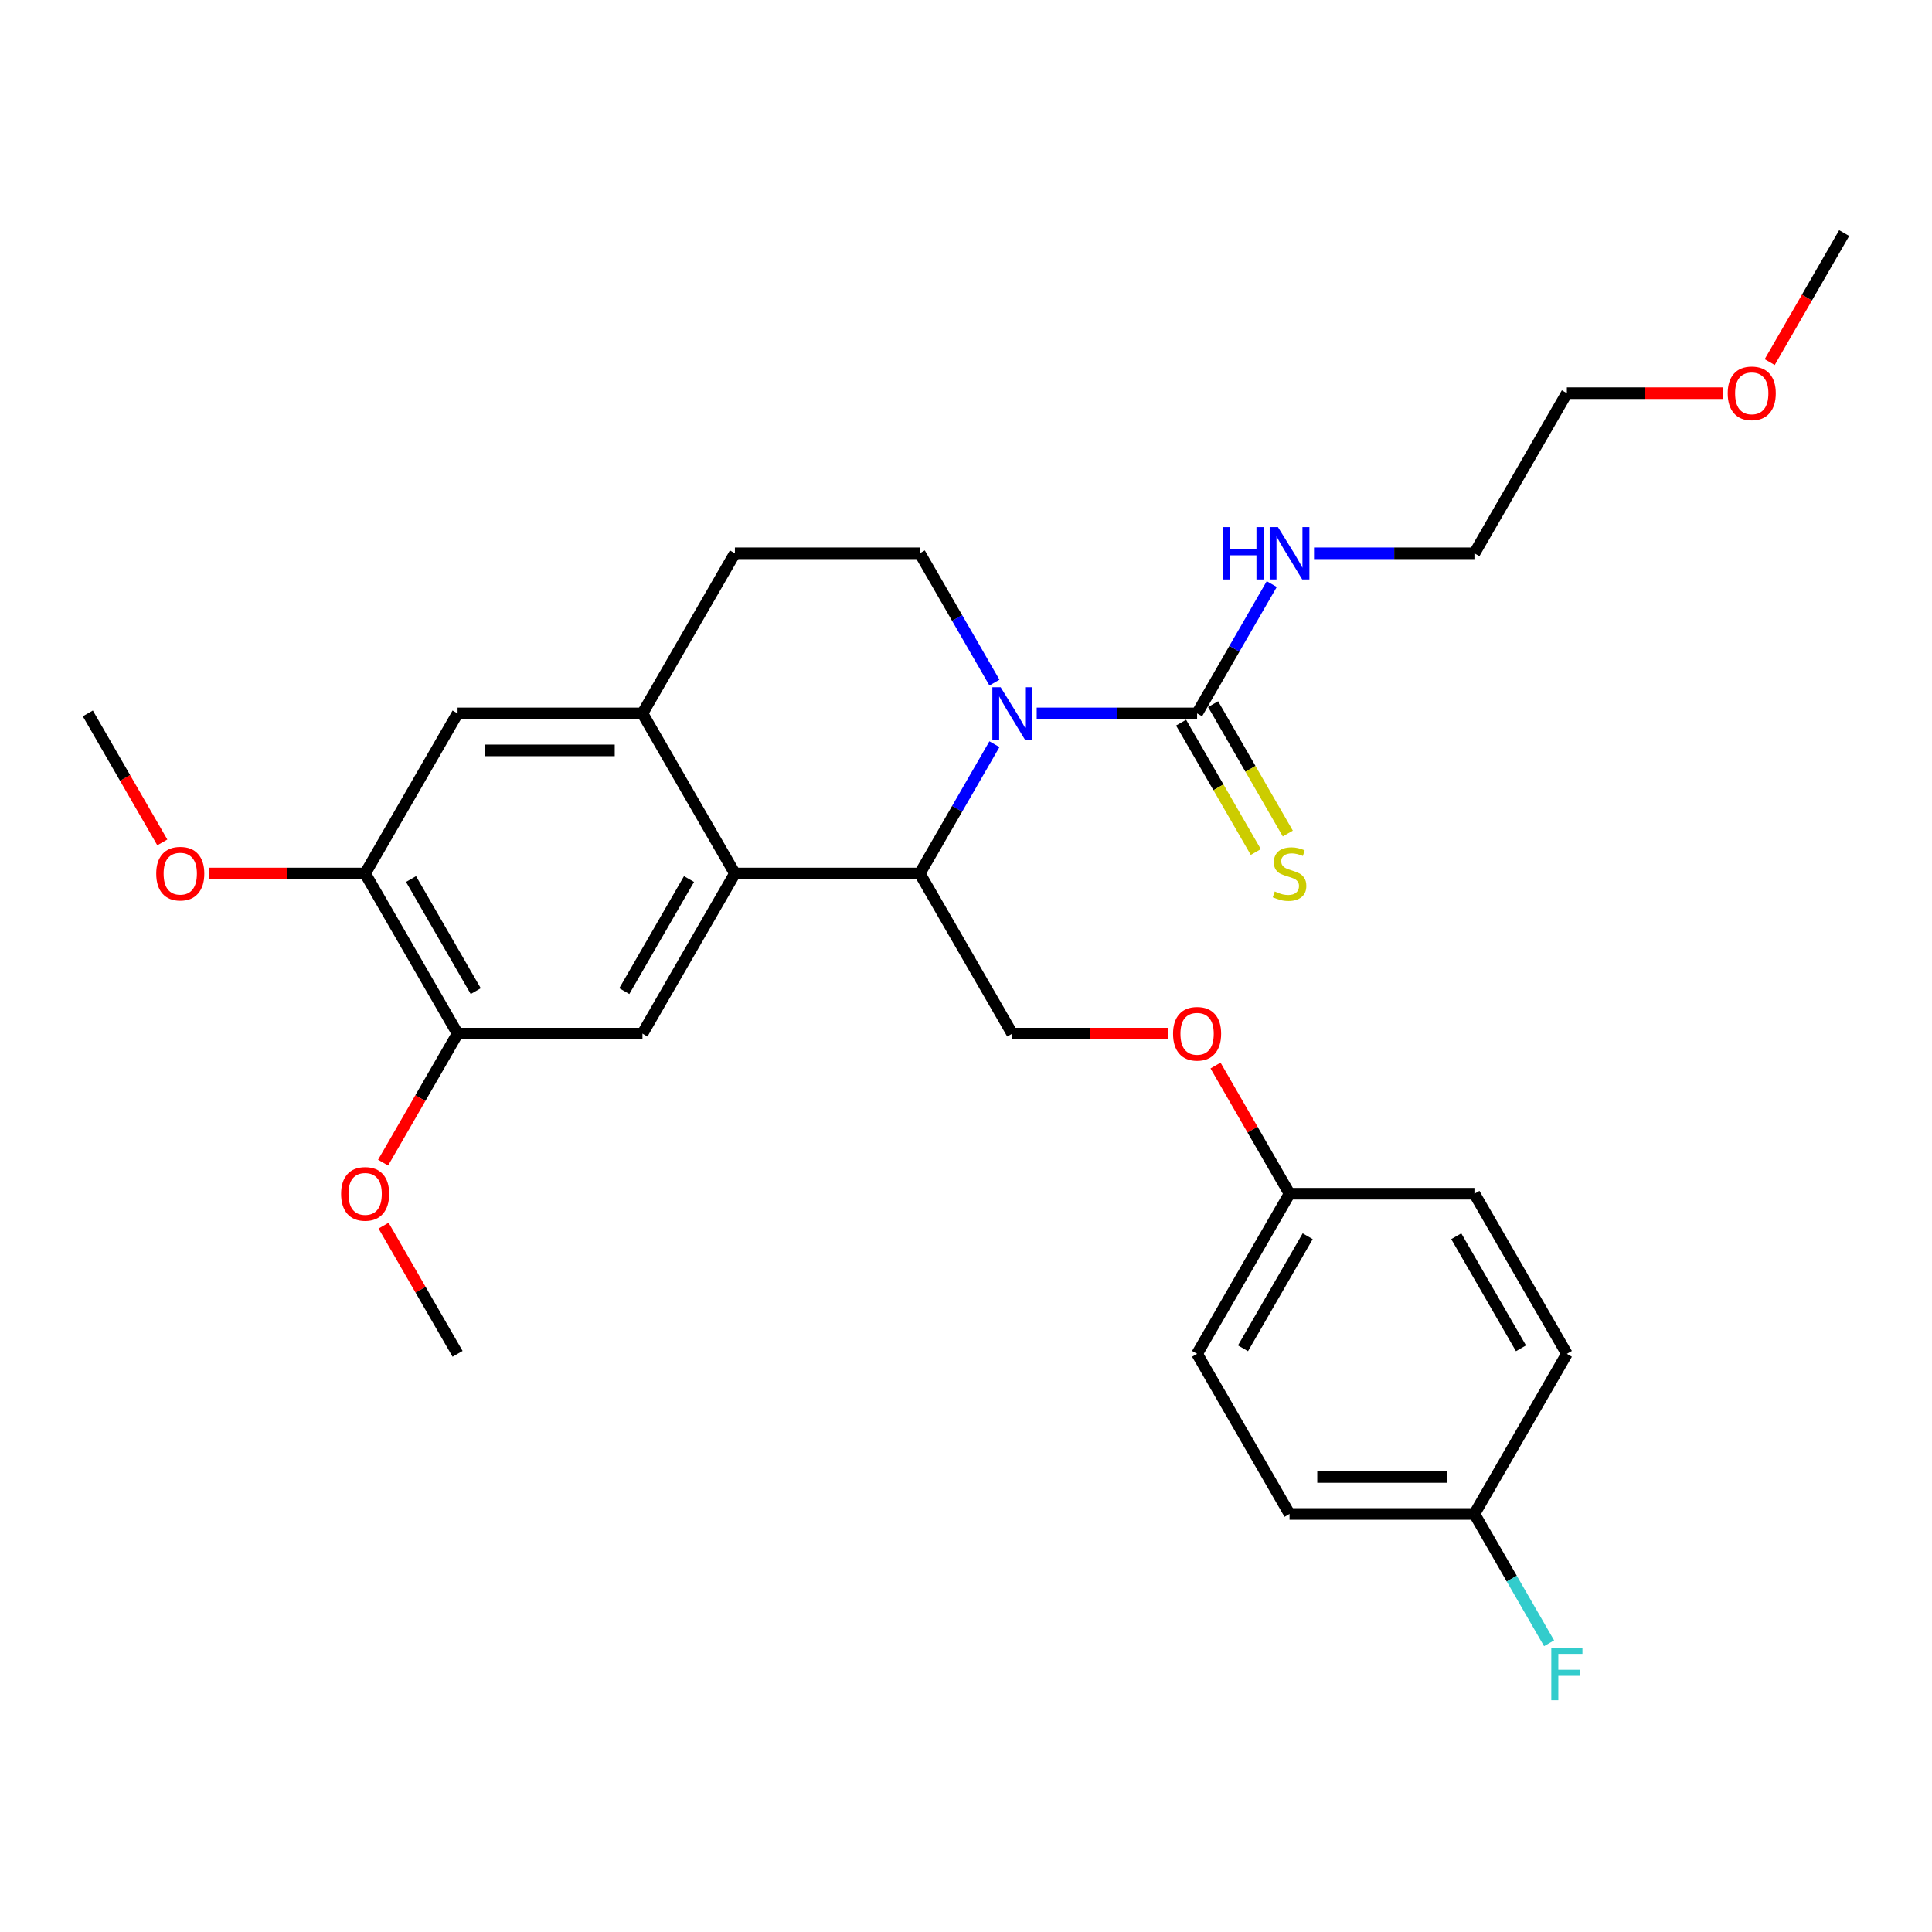 <?xml version='1.0' encoding='iso-8859-1'?>
<svg version='1.1' baseProfile='full'
              xmlns='http://www.w3.org/2000/svg'
                      xmlns:rdkit='http://www.rdkit.org/xml'
                      xmlns:xlink='http://www.w3.org/1999/xlink'
                  xml:space='preserve'
width='1000px' height='1000px' viewBox='0 0 1000 1000'>
<!-- END OF HEADER -->
<rect style='opacity:1.0;fill:#FFFFFF;stroke:none' width='1000' height='1000' x='0' y='0'> </rect>
<path class='bond-0' d='M 514.719,385.196 L 495.398,418.662' style='fill:none;fill-rule:evenodd;stroke:#0000FF;stroke-width:6px;stroke-linecap:butt;stroke-linejoin:miter;stroke-opacity:1' />
<path class='bond-0' d='M 495.398,418.662 L 476.077,452.127' style='fill:none;fill-rule:evenodd;stroke:#000000;stroke-width:6px;stroke-linecap:butt;stroke-linejoin:miter;stroke-opacity:1' />
<path class='bond-2' d='M 536.593,369.254 L 578.105,369.254' style='fill:none;fill-rule:evenodd;stroke:#0000FF;stroke-width:6px;stroke-linecap:butt;stroke-linejoin:miter;stroke-opacity:1' />
<path class='bond-2' d='M 578.105,369.254 L 619.617,369.254' style='fill:none;fill-rule:evenodd;stroke:#000000;stroke-width:6px;stroke-linecap:butt;stroke-linejoin:miter;stroke-opacity:1' />
<path class='bond-5' d='M 514.719,353.311 L 495.398,319.846' style='fill:none;fill-rule:evenodd;stroke:#0000FF;stroke-width:6px;stroke-linecap:butt;stroke-linejoin:miter;stroke-opacity:1' />
<path class='bond-5' d='M 495.398,319.846 L 476.077,286.381' style='fill:none;fill-rule:evenodd;stroke:#000000;stroke-width:6px;stroke-linecap:butt;stroke-linejoin:miter;stroke-opacity:1' />
<path class='bond-1' d='M 476.077,452.127 L 380.383,452.127' style='fill:none;fill-rule:evenodd;stroke:#000000;stroke-width:6px;stroke-linecap:butt;stroke-linejoin:miter;stroke-opacity:1' />
<path class='bond-8' d='M 476.077,452.127 L 523.923,535' style='fill:none;fill-rule:evenodd;stroke:#000000;stroke-width:6px;stroke-linecap:butt;stroke-linejoin:miter;stroke-opacity:1' />
<path class='bond-4' d='M 380.383,452.127 L 332.536,535' style='fill:none;fill-rule:evenodd;stroke:#000000;stroke-width:6px;stroke-linecap:butt;stroke-linejoin:miter;stroke-opacity:1' />
<path class='bond-4' d='M 356.631,454.989 L 323.138,513' style='fill:none;fill-rule:evenodd;stroke:#000000;stroke-width:6px;stroke-linecap:butt;stroke-linejoin:miter;stroke-opacity:1' />
<path class='bond-29' d='M 380.383,452.127 L 332.536,369.254' style='fill:none;fill-rule:evenodd;stroke:#000000;stroke-width:6px;stroke-linecap:butt;stroke-linejoin:miter;stroke-opacity:1' />
<path class='bond-10' d='M 611.33,374.038 L 630.662,407.523' style='fill:none;fill-rule:evenodd;stroke:#000000;stroke-width:6px;stroke-linecap:butt;stroke-linejoin:miter;stroke-opacity:1' />
<path class='bond-10' d='M 630.662,407.523 L 649.994,441.007' style='fill:none;fill-rule:evenodd;stroke:#CCCC00;stroke-width:6px;stroke-linecap:butt;stroke-linejoin:miter;stroke-opacity:1' />
<path class='bond-10' d='M 627.905,364.469 L 647.237,397.954' style='fill:none;fill-rule:evenodd;stroke:#000000;stroke-width:6px;stroke-linecap:butt;stroke-linejoin:miter;stroke-opacity:1' />
<path class='bond-10' d='M 647.237,397.954 L 666.569,431.438' style='fill:none;fill-rule:evenodd;stroke:#CCCC00;stroke-width:6px;stroke-linecap:butt;stroke-linejoin:miter;stroke-opacity:1' />
<path class='bond-12' d='M 619.617,369.254 L 638.938,335.788' style='fill:none;fill-rule:evenodd;stroke:#000000;stroke-width:6px;stroke-linecap:butt;stroke-linejoin:miter;stroke-opacity:1' />
<path class='bond-12' d='M 638.938,335.788 L 658.26,302.323' style='fill:none;fill-rule:evenodd;stroke:#0000FF;stroke-width:6px;stroke-linecap:butt;stroke-linejoin:miter;stroke-opacity:1' />
<path class='bond-3' d='M 332.536,369.254 L 380.383,286.381' style='fill:none;fill-rule:evenodd;stroke:#000000;stroke-width:6px;stroke-linecap:butt;stroke-linejoin:miter;stroke-opacity:1' />
<path class='bond-7' d='M 332.536,369.254 L 236.842,369.254' style='fill:none;fill-rule:evenodd;stroke:#000000;stroke-width:6px;stroke-linecap:butt;stroke-linejoin:miter;stroke-opacity:1' />
<path class='bond-7' d='M 318.182,388.393 L 251.196,388.393' style='fill:none;fill-rule:evenodd;stroke:#000000;stroke-width:6px;stroke-linecap:butt;stroke-linejoin:miter;stroke-opacity:1' />
<path class='bond-6' d='M 332.536,535 L 236.842,535' style='fill:none;fill-rule:evenodd;stroke:#000000;stroke-width:6px;stroke-linecap:butt;stroke-linejoin:miter;stroke-opacity:1' />
<path class='bond-11' d='M 476.077,286.381 L 380.383,286.381' style='fill:none;fill-rule:evenodd;stroke:#000000;stroke-width:6px;stroke-linecap:butt;stroke-linejoin:miter;stroke-opacity:1' />
<path class='bond-16' d='M 236.842,535 L 217.565,568.389' style='fill:none;fill-rule:evenodd;stroke:#000000;stroke-width:6px;stroke-linecap:butt;stroke-linejoin:miter;stroke-opacity:1' />
<path class='bond-16' d='M 217.565,568.389 L 198.288,601.778' style='fill:none;fill-rule:evenodd;stroke:#FF0000;stroke-width:6px;stroke-linecap:butt;stroke-linejoin:miter;stroke-opacity:1' />
<path class='bond-30' d='M 236.842,535 L 188.995,452.127' style='fill:none;fill-rule:evenodd;stroke:#000000;stroke-width:6px;stroke-linecap:butt;stroke-linejoin:miter;stroke-opacity:1' />
<path class='bond-30' d='M 246.24,513 L 212.747,454.989' style='fill:none;fill-rule:evenodd;stroke:#000000;stroke-width:6px;stroke-linecap:butt;stroke-linejoin:miter;stroke-opacity:1' />
<path class='bond-9' d='M 236.842,369.254 L 188.995,452.127' style='fill:none;fill-rule:evenodd;stroke:#000000;stroke-width:6px;stroke-linecap:butt;stroke-linejoin:miter;stroke-opacity:1' />
<path class='bond-13' d='M 523.923,535 L 564.354,535' style='fill:none;fill-rule:evenodd;stroke:#000000;stroke-width:6px;stroke-linecap:butt;stroke-linejoin:miter;stroke-opacity:1' />
<path class='bond-13' d='M 564.354,535 L 604.785,535' style='fill:none;fill-rule:evenodd;stroke:#FF0000;stroke-width:6px;stroke-linecap:butt;stroke-linejoin:miter;stroke-opacity:1' />
<path class='bond-17' d='M 188.995,452.127 L 148.565,452.127' style='fill:none;fill-rule:evenodd;stroke:#000000;stroke-width:6px;stroke-linecap:butt;stroke-linejoin:miter;stroke-opacity:1' />
<path class='bond-17' d='M 148.565,452.127 L 108.134,452.127' style='fill:none;fill-rule:evenodd;stroke:#FF0000;stroke-width:6px;stroke-linecap:butt;stroke-linejoin:miter;stroke-opacity:1' />
<path class='bond-24' d='M 680.134,286.381 L 721.646,286.381' style='fill:none;fill-rule:evenodd;stroke:#0000FF;stroke-width:6px;stroke-linecap:butt;stroke-linejoin:miter;stroke-opacity:1' />
<path class='bond-24' d='M 721.646,286.381 L 763.158,286.381' style='fill:none;fill-rule:evenodd;stroke:#000000;stroke-width:6px;stroke-linecap:butt;stroke-linejoin:miter;stroke-opacity:1' />
<path class='bond-14' d='M 629.153,551.517 L 648.309,584.695' style='fill:none;fill-rule:evenodd;stroke:#FF0000;stroke-width:6px;stroke-linecap:butt;stroke-linejoin:miter;stroke-opacity:1' />
<path class='bond-14' d='M 648.309,584.695 L 667.464,617.874' style='fill:none;fill-rule:evenodd;stroke:#000000;stroke-width:6px;stroke-linecap:butt;stroke-linejoin:miter;stroke-opacity:1' />
<path class='bond-19' d='M 667.464,617.874 L 763.158,617.874' style='fill:none;fill-rule:evenodd;stroke:#000000;stroke-width:6px;stroke-linecap:butt;stroke-linejoin:miter;stroke-opacity:1' />
<path class='bond-20' d='M 667.464,617.874 L 619.617,700.747' style='fill:none;fill-rule:evenodd;stroke:#000000;stroke-width:6px;stroke-linecap:butt;stroke-linejoin:miter;stroke-opacity:1' />
<path class='bond-20' d='M 676.862,639.874 L 643.369,697.885' style='fill:none;fill-rule:evenodd;stroke:#000000;stroke-width:6px;stroke-linecap:butt;stroke-linejoin:miter;stroke-opacity:1' />
<path class='bond-15' d='M 763.158,783.62 L 667.464,783.62' style='fill:none;fill-rule:evenodd;stroke:#000000;stroke-width:6px;stroke-linecap:butt;stroke-linejoin:miter;stroke-opacity:1' />
<path class='bond-15' d='M 748.804,764.481 L 681.818,764.481' style='fill:none;fill-rule:evenodd;stroke:#000000;stroke-width:6px;stroke-linecap:butt;stroke-linejoin:miter;stroke-opacity:1' />
<path class='bond-18' d='M 763.158,783.62 L 782.479,817.085' style='fill:none;fill-rule:evenodd;stroke:#000000;stroke-width:6px;stroke-linecap:butt;stroke-linejoin:miter;stroke-opacity:1' />
<path class='bond-18' d='M 782.479,817.085 L 801.8,850.551' style='fill:none;fill-rule:evenodd;stroke:#33CCCC;stroke-width:6px;stroke-linecap:butt;stroke-linejoin:miter;stroke-opacity:1' />
<path class='bond-31' d='M 763.158,783.62 L 811.005,700.747' style='fill:none;fill-rule:evenodd;stroke:#000000;stroke-width:6px;stroke-linecap:butt;stroke-linejoin:miter;stroke-opacity:1' />
<path class='bond-26' d='M 198.531,634.39 L 217.687,667.568' style='fill:none;fill-rule:evenodd;stroke:#FF0000;stroke-width:6px;stroke-linecap:butt;stroke-linejoin:miter;stroke-opacity:1' />
<path class='bond-26' d='M 217.687,667.568 L 236.842,700.747' style='fill:none;fill-rule:evenodd;stroke:#000000;stroke-width:6px;stroke-linecap:butt;stroke-linejoin:miter;stroke-opacity:1' />
<path class='bond-27' d='M 84.009,436.031 L 64.732,402.643' style='fill:none;fill-rule:evenodd;stroke:#FF0000;stroke-width:6px;stroke-linecap:butt;stroke-linejoin:miter;stroke-opacity:1' />
<path class='bond-27' d='M 64.732,402.643 L 45.455,369.254' style='fill:none;fill-rule:evenodd;stroke:#000000;stroke-width:6px;stroke-linecap:butt;stroke-linejoin:miter;stroke-opacity:1' />
<path class='bond-21' d='M 763.158,617.874 L 811.005,700.747' style='fill:none;fill-rule:evenodd;stroke:#000000;stroke-width:6px;stroke-linecap:butt;stroke-linejoin:miter;stroke-opacity:1' />
<path class='bond-21' d='M 753.76,639.874 L 787.253,697.885' style='fill:none;fill-rule:evenodd;stroke:#000000;stroke-width:6px;stroke-linecap:butt;stroke-linejoin:miter;stroke-opacity:1' />
<path class='bond-22' d='M 619.617,700.747 L 667.464,783.62' style='fill:none;fill-rule:evenodd;stroke:#000000;stroke-width:6px;stroke-linecap:butt;stroke-linejoin:miter;stroke-opacity:1' />
<path class='bond-23' d='M 891.866,203.507 L 851.435,203.507' style='fill:none;fill-rule:evenodd;stroke:#FF0000;stroke-width:6px;stroke-linecap:butt;stroke-linejoin:miter;stroke-opacity:1' />
<path class='bond-23' d='M 851.435,203.507 L 811.005,203.507' style='fill:none;fill-rule:evenodd;stroke:#000000;stroke-width:6px;stroke-linecap:butt;stroke-linejoin:miter;stroke-opacity:1' />
<path class='bond-28' d='M 915.991,187.412 L 935.268,154.023' style='fill:none;fill-rule:evenodd;stroke:#FF0000;stroke-width:6px;stroke-linecap:butt;stroke-linejoin:miter;stroke-opacity:1' />
<path class='bond-28' d='M 935.268,154.023 L 954.545,120.634' style='fill:none;fill-rule:evenodd;stroke:#000000;stroke-width:6px;stroke-linecap:butt;stroke-linejoin:miter;stroke-opacity:1' />
<path class='bond-25' d='M 763.158,286.381 L 811.005,203.507' style='fill:none;fill-rule:evenodd;stroke:#000000;stroke-width:6px;stroke-linecap:butt;stroke-linejoin:miter;stroke-opacity:1' />
<path  class='atom-0' d='M 517.933 355.704
L 526.813 370.058
Q 527.694 371.474, 529.11 374.038
Q 530.526 376.603, 530.603 376.756
L 530.603 355.704
L 534.201 355.704
L 534.201 382.804
L 530.488 382.804
L 520.957 367.11
Q 519.847 365.273, 518.66 363.168
Q 517.512 361.062, 517.167 360.412
L 517.167 382.804
L 513.646 382.804
L 513.646 355.704
L 517.933 355.704
' fill='#0000FF'/>
<path  class='atom-11' d='M 659.809 461.428
Q 660.115 461.543, 661.378 462.079
Q 662.641 462.615, 664.019 462.96
Q 665.435 463.266, 666.813 463.266
Q 669.378 463.266, 670.871 462.041
Q 672.364 460.778, 672.364 458.596
Q 672.364 457.103, 671.598 456.184
Q 670.871 455.266, 669.722 454.768
Q 668.574 454.271, 666.66 453.696
Q 664.249 452.969, 662.794 452.28
Q 661.378 451.591, 660.344 450.137
Q 659.349 448.682, 659.349 446.232
Q 659.349 442.826, 661.646 440.72
Q 663.981 438.615, 668.574 438.615
Q 671.713 438.615, 675.273 440.108
L 674.392 443.055
Q 671.139 441.716, 668.689 441.716
Q 666.048 441.716, 664.593 442.826
Q 663.139 443.897, 663.177 445.773
Q 663.177 447.227, 663.904 448.108
Q 664.67 448.988, 665.742 449.486
Q 666.852 449.983, 668.689 450.558
Q 671.139 451.323, 672.593 452.089
Q 674.048 452.854, 675.081 454.424
Q 676.153 455.955, 676.153 458.596
Q 676.153 462.347, 673.627 464.376
Q 671.139 466.366, 666.967 466.366
Q 664.555 466.366, 662.718 465.83
Q 660.919 465.333, 658.775 464.452
L 659.809 461.428
' fill='#CCCC00'/>
<path  class='atom-13' d='M 632.804 272.83
L 636.478 272.83
L 636.478 284.352
L 650.335 284.352
L 650.335 272.83
L 654.01 272.83
L 654.01 299.931
L 650.335 299.931
L 650.335 287.414
L 636.478 287.414
L 636.478 299.931
L 632.804 299.931
L 632.804 272.83
' fill='#0000FF'/>
<path  class='atom-13' d='M 661.474 272.83
L 670.354 287.184
Q 671.234 288.601, 672.651 291.165
Q 674.067 293.73, 674.144 293.883
L 674.144 272.83
L 677.742 272.83
L 677.742 299.931
L 674.029 299.931
L 664.498 284.237
Q 663.388 282.4, 662.201 280.294
Q 661.053 278.189, 660.708 277.538
L 660.708 299.931
L 657.187 299.931
L 657.187 272.83
L 661.474 272.83
' fill='#0000FF'/>
<path  class='atom-14' d='M 607.177 535.077
Q 607.177 528.57, 610.392 524.933
Q 613.608 521.297, 619.617 521.297
Q 625.627 521.297, 628.842 524.933
Q 632.057 528.57, 632.057 535.077
Q 632.057 541.661, 628.804 545.412
Q 625.55 549.125, 619.617 549.125
Q 613.646 549.125, 610.392 545.412
Q 607.177 541.699, 607.177 535.077
M 619.617 546.062
Q 623.751 546.062, 625.971 543.306
Q 628.23 540.512, 628.23 535.077
Q 628.23 529.756, 625.971 527.077
Q 623.751 524.359, 619.617 524.359
Q 615.483 524.359, 613.225 527.039
Q 611.005 529.718, 611.005 535.077
Q 611.005 540.55, 613.225 543.306
Q 615.483 546.062, 619.617 546.062
' fill='#FF0000'/>
<path  class='atom-17' d='M 176.555 617.95
Q 176.555 611.443, 179.77 607.807
Q 182.986 604.17, 188.995 604.17
Q 195.005 604.17, 198.22 607.807
Q 201.435 611.443, 201.435 617.95
Q 201.435 624.534, 198.182 628.285
Q 194.928 631.998, 188.995 631.998
Q 183.024 631.998, 179.77 628.285
Q 176.555 624.572, 176.555 617.95
M 188.995 628.936
Q 193.129 628.936, 195.349 626.18
Q 197.608 623.385, 197.608 617.95
Q 197.608 612.629, 195.349 609.95
Q 193.129 607.232, 188.995 607.232
Q 184.861 607.232, 182.603 609.912
Q 180.383 612.591, 180.383 617.95
Q 180.383 623.424, 182.603 626.18
Q 184.861 628.936, 188.995 628.936
' fill='#FF0000'/>
<path  class='atom-18' d='M 80.861 452.204
Q 80.861 445.696, 84.077 442.06
Q 87.292 438.424, 93.301 438.424
Q 99.311 438.424, 102.526 442.06
Q 105.742 445.696, 105.742 452.204
Q 105.742 458.787, 102.488 462.538
Q 99.234 466.251, 93.301 466.251
Q 87.33 466.251, 84.077 462.538
Q 80.861 458.826, 80.861 452.204
M 93.301 463.189
Q 97.435 463.189, 99.656 460.433
Q 101.914 457.639, 101.914 452.204
Q 101.914 446.883, 99.656 444.204
Q 97.435 441.486, 93.301 441.486
Q 89.168 441.486, 86.909 444.165
Q 84.689 446.845, 84.689 452.204
Q 84.689 457.677, 86.909 460.433
Q 89.168 463.189, 93.301 463.189
' fill='#FF0000'/>
<path  class='atom-19' d='M 802.947 852.943
L 819.062 852.943
L 819.062 856.043
L 806.584 856.043
L 806.584 864.273
L 817.684 864.273
L 817.684 867.412
L 806.584 867.412
L 806.584 880.043
L 802.947 880.043
L 802.947 852.943
' fill='#33CCCC'/>
<path  class='atom-24' d='M 894.258 203.584
Q 894.258 197.077, 897.474 193.44
Q 900.689 189.804, 906.699 189.804
Q 912.708 189.804, 915.923 193.44
Q 919.139 197.077, 919.139 203.584
Q 919.139 210.168, 915.885 213.919
Q 912.632 217.632, 906.699 217.632
Q 900.727 217.632, 897.474 213.919
Q 894.258 210.206, 894.258 203.584
M 906.699 214.569
Q 910.833 214.569, 913.053 211.814
Q 915.311 209.019, 915.311 203.584
Q 915.311 198.263, 913.053 195.584
Q 910.833 192.866, 906.699 192.866
Q 902.565 192.866, 900.306 195.546
Q 898.086 198.225, 898.086 203.584
Q 898.086 209.058, 900.306 211.814
Q 902.565 214.569, 906.699 214.569
' fill='#FF0000'/>
</svg>
